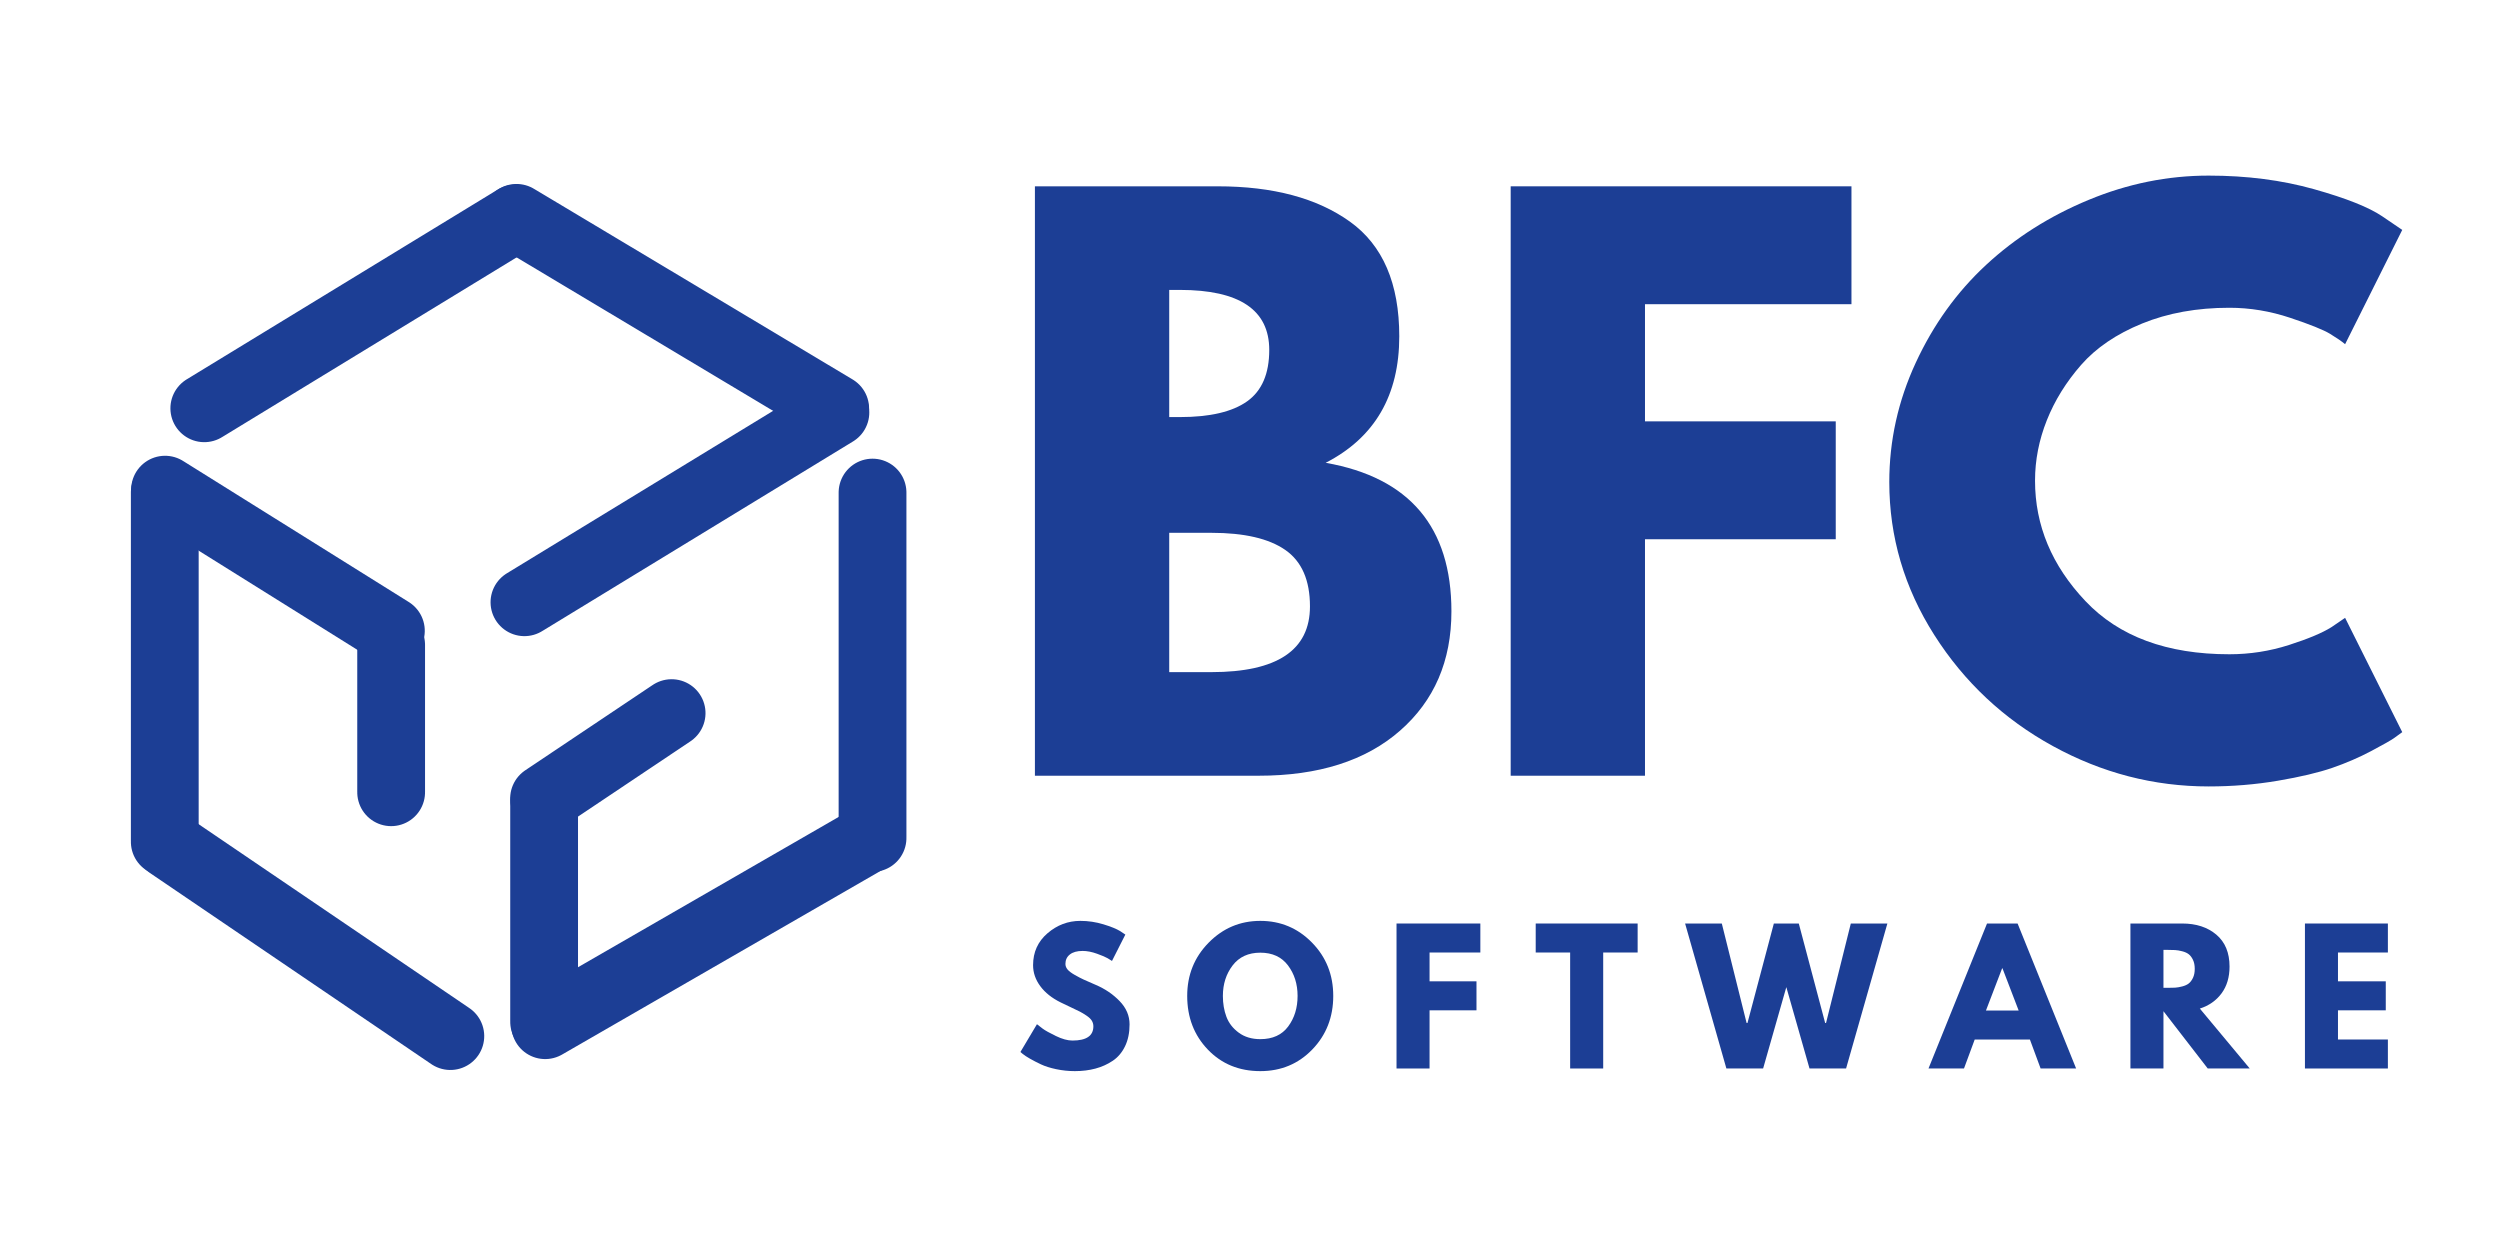 <?xml version="1.0" encoding="UTF-8"?>
<svg xmlns="http://www.w3.org/2000/svg" xmlns:xlink="http://www.w3.org/1999/xlink" width="4000" zoomAndPan="magnify" viewBox="0 0 3000 1500" height="2000" preserveAspectRatio="xMidYMid meet" version="1.0">
  <defs>
    <g></g>
    <clipPath id="d37931a25a">
      <path d="M 194.219 547.051 L 1244.723 547.051 L 1244.723 1372.07 L 194.219 1372.07 Z M 194.219 547.051 " clip-rule="nonzero"></path>
    </clipPath>
    <clipPath id="14c4c9a189">
      <path d="M 169.32 127.625 L 1244.723 127.625 L 1244.723 1182.832 L 169.32 1182.832 Z M 169.32 127.625 " clip-rule="nonzero"></path>
    </clipPath>
    <clipPath id="053f692b07">
      <path d="M 0.277 127.625 L 1078.445 127.625 L 1078.445 949.879 L 0.277 949.879 Z M 0.277 127.625 " clip-rule="nonzero"></path>
    </clipPath>
    <clipPath id="8e542fd36b">
      <path d="M 159.359 127.625 L 1244.723 127.625 L 1244.723 950.43 L 159.359 950.43 Z M 159.359 127.625 " clip-rule="nonzero"></path>
    </clipPath>
    <clipPath id="0ae3d3ec0b">
      <path d="M 0.277 554.246 L 1000.98 554.246 L 1000.98 1372.07 L 0.277 1372.07 Z M 0.277 554.246 " clip-rule="nonzero"></path>
    </clipPath>
    <clipPath id="d79f686231">
      <path d="M 0.277 127.625 L 929 127.625 L 929 1217 L 0.277 1217 Z M 0.277 127.625 " clip-rule="nonzero"></path>
    </clipPath>
    <clipPath id="fcb1440967">
      <path d="M 192.559 396 L 1244.723 396 L 1244.723 1372.07 L 192.559 1372.07 Z M 192.559 396 " clip-rule="nonzero"></path>
    </clipPath>
  </defs>
  <g fill="#1c3e95" fill-opacity="1">
    <g transform="translate(1219.665, 1282.196)">
      <g>
        <path d="M 76.766 -177.141 C 86.18 -177.141 95.391 -175.77 104.391 -173.031 C 113.391 -170.289 120.066 -167.586 124.422 -164.922 L 130.75 -160.703 L 114.719 -129.062 C 113.457 -129.906 111.703 -130.992 109.453 -132.328 C 107.203 -133.672 102.984 -135.461 96.797 -137.703 C 90.609 -139.953 84.844 -141.078 79.5 -141.078 C 72.895 -141.078 67.801 -139.672 64.219 -136.859 C 60.633 -134.055 58.844 -130.266 58.844 -125.484 C 58.844 -123.086 59.688 -120.867 61.375 -118.828 C 63.062 -116.797 65.941 -114.617 70.016 -112.297 C 74.086 -109.973 77.672 -108.109 80.766 -106.703 C 83.859 -105.305 88.641 -103.203 95.109 -100.391 C 106.359 -95.609 115.953 -89.102 123.891 -80.875 C 131.836 -72.656 135.812 -63.344 135.812 -52.938 C 135.812 -42.945 134.02 -34.227 130.438 -26.781 C 126.852 -19.332 121.93 -13.5 115.672 -9.281 C 109.41 -5.062 102.484 -1.938 94.891 0.094 C 87.305 2.133 79.082 3.156 70.219 3.156 C 62.633 3.156 55.188 2.383 47.875 0.844 C 40.562 -0.695 34.441 -2.629 29.516 -4.953 C 24.598 -7.273 20.172 -9.562 16.234 -11.812 C 12.297 -14.062 9.414 -15.957 7.594 -17.5 L 4.844 -19.828 L 24.672 -53.141 C 26.359 -51.734 28.676 -49.941 31.625 -47.766 C 34.582 -45.586 39.82 -42.672 47.344 -39.016 C 54.863 -35.359 61.508 -33.531 67.281 -33.531 C 84.008 -33.531 92.375 -39.223 92.375 -50.609 C 92.375 -53.004 91.773 -55.219 90.578 -57.25 C 89.379 -59.289 87.27 -61.332 84.25 -63.375 C 81.227 -65.414 78.555 -67.031 76.234 -68.219 C 73.91 -69.414 70.113 -71.242 64.844 -73.703 C 59.57 -76.16 55.672 -78.023 53.141 -79.297 C 42.598 -84.492 34.441 -90.992 28.672 -98.797 C 22.91 -106.598 20.031 -115 20.031 -124 C 20.031 -139.602 25.797 -152.359 37.328 -162.266 C 48.859 -172.18 62.004 -177.141 76.766 -177.141 Z M 76.766 -177.141 "></path>
      </g>
    </g>
  </g>
  <g fill="#1c3e95" fill-opacity="1">
    <g transform="translate(1419.801, 1282.196)">
      <g>
        <path d="M 4.844 -87.094 C 4.844 -112.258 13.422 -133.555 30.578 -150.984 C 47.734 -168.422 68.398 -177.141 92.578 -177.141 C 116.898 -177.141 137.566 -168.457 154.578 -151.094 C 171.586 -133.738 180.094 -112.406 180.094 -87.094 C 180.094 -61.645 171.727 -40.238 155 -22.875 C 138.27 -5.52 117.461 3.156 92.578 3.156 C 67.129 3.156 46.145 -5.453 29.625 -22.672 C 13.102 -39.891 4.844 -61.363 4.844 -87.094 Z M 47.656 -87.094 C 47.656 -77.957 49.062 -69.629 51.875 -62.109 C 54.688 -54.586 59.609 -48.223 66.641 -43.016 C 73.672 -37.816 82.316 -35.219 92.578 -35.219 C 107.336 -35.219 118.477 -40.281 126 -50.406 C 133.531 -60.531 137.297 -72.758 137.297 -87.094 C 137.297 -101.289 133.461 -113.488 125.797 -123.688 C 118.129 -133.883 107.055 -138.984 92.578 -138.984 C 78.234 -138.984 67.16 -133.883 59.359 -123.688 C 51.555 -113.488 47.656 -101.289 47.656 -87.094 Z M 47.656 -87.094 "></path>
      </g>
    </g>
  </g>
  <g fill="#1c3e95" fill-opacity="1">
    <g transform="translate(1663.17, 1282.196)">
      <g>
        <path d="M 113.25 -173.984 L 113.25 -139.188 L 52.297 -139.188 L 52.297 -104.609 L 108.609 -104.609 L 108.609 -69.812 L 52.297 -69.812 L 52.297 0 L 12.656 0 L 12.656 -173.984 Z M 113.25 -173.984 "></path>
      </g>
    </g>
  </g>
  <g fill="#1c3e95" fill-opacity="1">
    <g transform="translate(1841.162, 1282.196)">
      <g>
        <path d="M 1.688 -139.188 L 1.688 -173.984 L 124 -173.984 L 124 -139.188 L 82.672 -139.188 L 82.672 0 L 43.016 0 L 43.016 -139.188 Z M 1.688 -139.188 "></path>
      </g>
    </g>
  </g>
  <g fill="#1c3e95" fill-opacity="1">
    <g transform="translate(2025.271, 1282.196)">
      <g>
        <path d="M 146.141 0 L 118.312 -97.641 L 90.469 0 L 46.391 0 L -3.156 -173.984 L 40.906 -173.984 L 70.641 -54.625 L 71.703 -54.625 L 103.344 -173.984 L 133.281 -173.984 L 164.922 -54.625 L 165.969 -54.625 L 195.703 -173.984 L 239.578 -173.984 L 190.016 0 Z M 146.141 0 "></path>
      </g>
    </g>
  </g>
  <g fill="#1c3e95" fill-opacity="1">
    <g transform="translate(2320.097, 1282.196)">
      <g>
        <path d="M 101.016 -173.984 L 171.25 0 L 128.641 0 L 115.781 -34.797 L 49.562 -34.797 L 36.688 0 L -5.906 0 L 64.328 -173.984 Z M 102.281 -69.594 L 82.875 -120.203 L 82.453 -120.203 L 63.062 -69.594 Z M 102.281 -69.594 "></path>
      </g>
    </g>
  </g>
  <g fill="#1c3e95" fill-opacity="1">
    <g transform="translate(2543.853, 1282.196)">
      <g>
        <path d="M 12.656 -173.984 L 74.859 -173.984 C 91.598 -173.984 105.238 -169.52 115.781 -160.594 C 126.32 -151.664 131.594 -138.906 131.594 -122.312 C 131.594 -109.52 128.395 -98.801 122 -90.156 C 115.602 -81.508 106.922 -75.426 95.953 -71.906 L 155.844 0 L 105.438 0 L 52.297 -68.75 L 52.297 0 L 12.656 0 Z M 52.297 -96.797 L 56.938 -96.797 C 60.594 -96.797 63.688 -96.863 66.219 -97 C 68.75 -97.145 71.629 -97.641 74.859 -98.484 C 78.098 -99.328 80.703 -100.52 82.672 -102.062 C 84.641 -103.613 86.328 -105.863 87.734 -108.812 C 89.141 -111.77 89.844 -115.359 89.844 -119.578 C 89.844 -123.797 89.141 -127.379 87.734 -130.328 C 86.328 -133.285 84.641 -135.535 82.672 -137.078 C 80.703 -138.629 78.098 -139.82 74.859 -140.656 C 71.629 -141.5 68.75 -141.988 66.219 -142.125 C 63.688 -142.27 60.594 -142.344 56.938 -142.344 L 52.297 -142.344 Z M 52.297 -96.797 "></path>
      </g>
    </g>
  </g>
  <g fill="#1c3e95" fill-opacity="1">
    <g transform="translate(2753.268, 1282.196)">
      <g>
        <path d="M 112.188 -173.984 L 112.188 -139.188 L 52.297 -139.188 L 52.297 -104.609 L 109.656 -104.609 L 109.656 -69.812 L 52.297 -69.812 L 52.297 -34.797 L 112.188 -34.797 L 112.188 0 L 12.656 0 L 12.656 -173.984 Z M 112.188 -173.984 "></path>
      </g>
    </g>
  </g>
  <g fill="#1c3e95" fill-opacity="1">
    <g transform="translate(1190.457, 930.866)">
      <g>
        <path d="M 51.438 -707.281 L 270.906 -707.281 C 337.207 -707.281 390.078 -693.133 429.516 -664.844 C 468.953 -636.551 488.672 -590.688 488.672 -527.25 C 488.672 -456.375 459.234 -405.789 400.359 -375.5 C 500.953 -357.781 551.25 -298.344 551.25 -197.188 C 551.25 -137.738 530.672 -90.008 489.516 -54 C 448.367 -18 391.789 0 319.781 0 L 51.438 0 Z M 212.609 -430.375 L 225.469 -430.375 C 261.477 -430.375 288.344 -436.66 306.062 -449.234 C 323.781 -461.805 332.641 -482.379 332.641 -510.953 C 332.641 -558.961 296.914 -582.969 225.469 -582.969 L 212.609 -582.969 Z M 212.609 -124.312 L 263.188 -124.312 C 342.062 -124.312 381.5 -150.602 381.5 -203.188 C 381.5 -234.613 371.641 -257.188 351.922 -270.906 C 332.203 -284.625 302.625 -291.484 263.188 -291.484 L 212.609 -291.484 Z M 212.609 -124.312 "></path>
      </g>
    </g>
  </g>
  <g fill="#1c3e95" fill-opacity="1">
    <g transform="translate(1761.376, 930.866)">
      <g>
        <path d="M 460.375 -707.281 L 460.375 -565.828 L 212.609 -565.828 L 212.609 -425.234 L 441.516 -425.234 L 441.516 -283.766 L 212.609 -283.766 L 212.609 0 L 51.438 0 L 51.438 -707.281 Z M 460.375 -707.281 "></path>
      </g>
    </g>
  </g>
  <g fill="#1c3e95" fill-opacity="1">
    <g transform="translate(2247.428, 930.866)">
      <g>
        <path d="M 427.797 -145.75 C 452.367 -145.75 476.227 -149.461 499.375 -156.891 C 522.531 -164.316 539.535 -171.461 550.391 -178.328 L 566.688 -189.469 L 635.266 -52.297 C 632.984 -50.578 629.844 -48.289 625.844 -45.438 C 621.844 -42.582 612.551 -37.297 597.969 -29.578 C 583.395 -21.859 567.82 -15.141 551.25 -9.422 C 534.676 -3.711 512.957 1.426 486.094 6 C 459.227 10.57 431.508 12.859 402.938 12.859 C 337.207 12.859 274.906 -3.285 216.031 -35.578 C 157.164 -67.867 109.727 -112.305 73.719 -168.891 C 37.719 -225.473 19.719 -286.629 19.719 -352.359 C 19.719 -402.078 30.289 -449.797 51.438 -495.516 C 72.582 -541.242 100.727 -580.395 135.875 -612.969 C 171.031 -645.551 212.039 -671.555 258.906 -690.984 C 305.77 -710.422 353.781 -720.141 402.938 -720.141 C 448.656 -720.141 490.805 -714.707 529.391 -703.844 C 567.973 -692.988 595.266 -682.133 611.266 -671.281 L 635.266 -654.984 L 566.688 -517.812 C 562.688 -521.238 556.68 -525.379 548.672 -530.234 C 540.672 -535.098 524.664 -541.531 500.656 -549.531 C 476.656 -557.539 452.367 -561.547 427.797 -561.547 C 388.93 -561.547 354.066 -555.254 323.203 -542.672 C 292.336 -530.098 267.906 -513.523 249.906 -492.953 C 231.906 -472.379 218.188 -450.234 208.75 -426.516 C 199.32 -402.797 194.609 -378.645 194.609 -354.062 C 194.609 -300.344 214.754 -252.191 255.047 -209.609 C 295.336 -167.035 352.922 -145.75 427.797 -145.75 Z M 427.797 -145.75 "></path>
      </g>
    </g>
  </g>
  <path stroke-linecap="round" transform="matrix(0, -0.415, 0.415, 0, 1006.37, 1046.259)" fill="none" stroke-linejoin="miter" d="M 97.995 97.995 L 1096.797 97.995 " stroke="#1c3e95" stroke-width="196" stroke-opacity="1" stroke-miterlimit="4"></path>
  <path stroke-linecap="round" transform="matrix(0, -0.415, 0.415, 0, 157.064, 1050.834)" fill="none" stroke-linejoin="miter" d="M 97.997 97.998 L 1107.817 97.998 " stroke="#1c3e95" stroke-width="196" stroke-opacity="1" stroke-miterlimit="4"></path>
  <g clip-path="url(#d37931a25a)">
    <path stroke-linecap="round" transform="matrix(0.359, -0.207, 0.207, 0.359, 598.746, 1215.381)" fill="none" stroke-linejoin="miter" d="M 97.996 97.997 L 1175.492 98 " stroke="#1c3e95" stroke-width="196" stroke-opacity="1" stroke-miterlimit="4"></path>
  </g>
  <g clip-path="url(#14c4c9a189)">
    <path stroke-linecap="round" transform="matrix(0.354, -0.216, 0.216, 0.354, 573.446, 709.2)" fill="none" stroke-linejoin="miter" d="M 98.002 97.994 L 1152.25 98.003 " stroke="#1c3e95" stroke-width="196" stroke-opacity="1" stroke-miterlimit="4"></path>
  </g>
  <g clip-path="url(#053f692b07)">
    <path stroke-linecap="round" transform="matrix(0.354, -0.216, 0.216, 0.354, 189.275, 476.436)" fill="none" stroke-linejoin="miter" d="M 97.998 97.997 L 1152.248 98.004 " stroke="#1c3e95" stroke-width="196" stroke-opacity="1" stroke-miterlimit="4"></path>
  </g>
  <g clip-path="url(#8e542fd36b)">
    <path stroke-linecap="round" transform="matrix(0.356, 0.213, -0.213, 0.356, 605.782, 205.645)" fill="none" stroke-linejoin="miter" d="M 98.003 97.998 L 1172.346 97.997 " stroke="#1c3e95" stroke-width="196" stroke-opacity="1" stroke-miterlimit="4"></path>
  </g>
  <g clip-path="url(#0ae3d3ec0b)">
    <path stroke-linecap="round" transform="matrix(0.343, 0.233, -0.233, 0.343, 192.282, 957.712)" fill="none" stroke-linejoin="miter" d="M 98.002 97.996 L 1081.595 98.002 " stroke="#1c3e95" stroke-width="196" stroke-opacity="1" stroke-miterlimit="4"></path>
  </g>
  <g clip-path="url(#d79f686231)">
    <path stroke-linecap="round" transform="matrix(0.352, 0.22, -0.22, 0.352, 185.13, 531.55)" fill="none" stroke-linejoin="miter" d="M 97.996 98.003 L 867.838 97.998 " stroke="#1c3e95" stroke-width="196" stroke-opacity="1" stroke-miterlimit="4"></path>
  </g>
  <path stroke-linecap="round" transform="matrix(0, -0.415, 0.415, 0, 428.705, 991.364)" fill="none" stroke-linejoin="miter" d="M 98.002 97.997 L 524.15 97.997 " stroke="#1c3e95" stroke-width="196" stroke-opacity="1" stroke-miterlimit="4"></path>
  <path stroke-linecap="round" transform="matrix(0, -0.415, 0.415, 0, 612.273, 1266.821)" fill="none" stroke-linejoin="miter" d="M 98.002 98.002 L 729.342 98.002 " stroke="#1c3e95" stroke-width="196" stroke-opacity="1" stroke-miterlimit="4"></path>
  <g clip-path="url(#fcb1440967)">
    <path stroke-linecap="round" transform="matrix(0.345, -0.231, 0.231, 0.345, 596.432, 947.049)" fill="none" stroke-linejoin="miter" d="M 97.999 97.998 L 541.581 97.999 " stroke="#1c3e95" stroke-width="196" stroke-opacity="1" stroke-miterlimit="4"></path>
  </g>
</svg>
